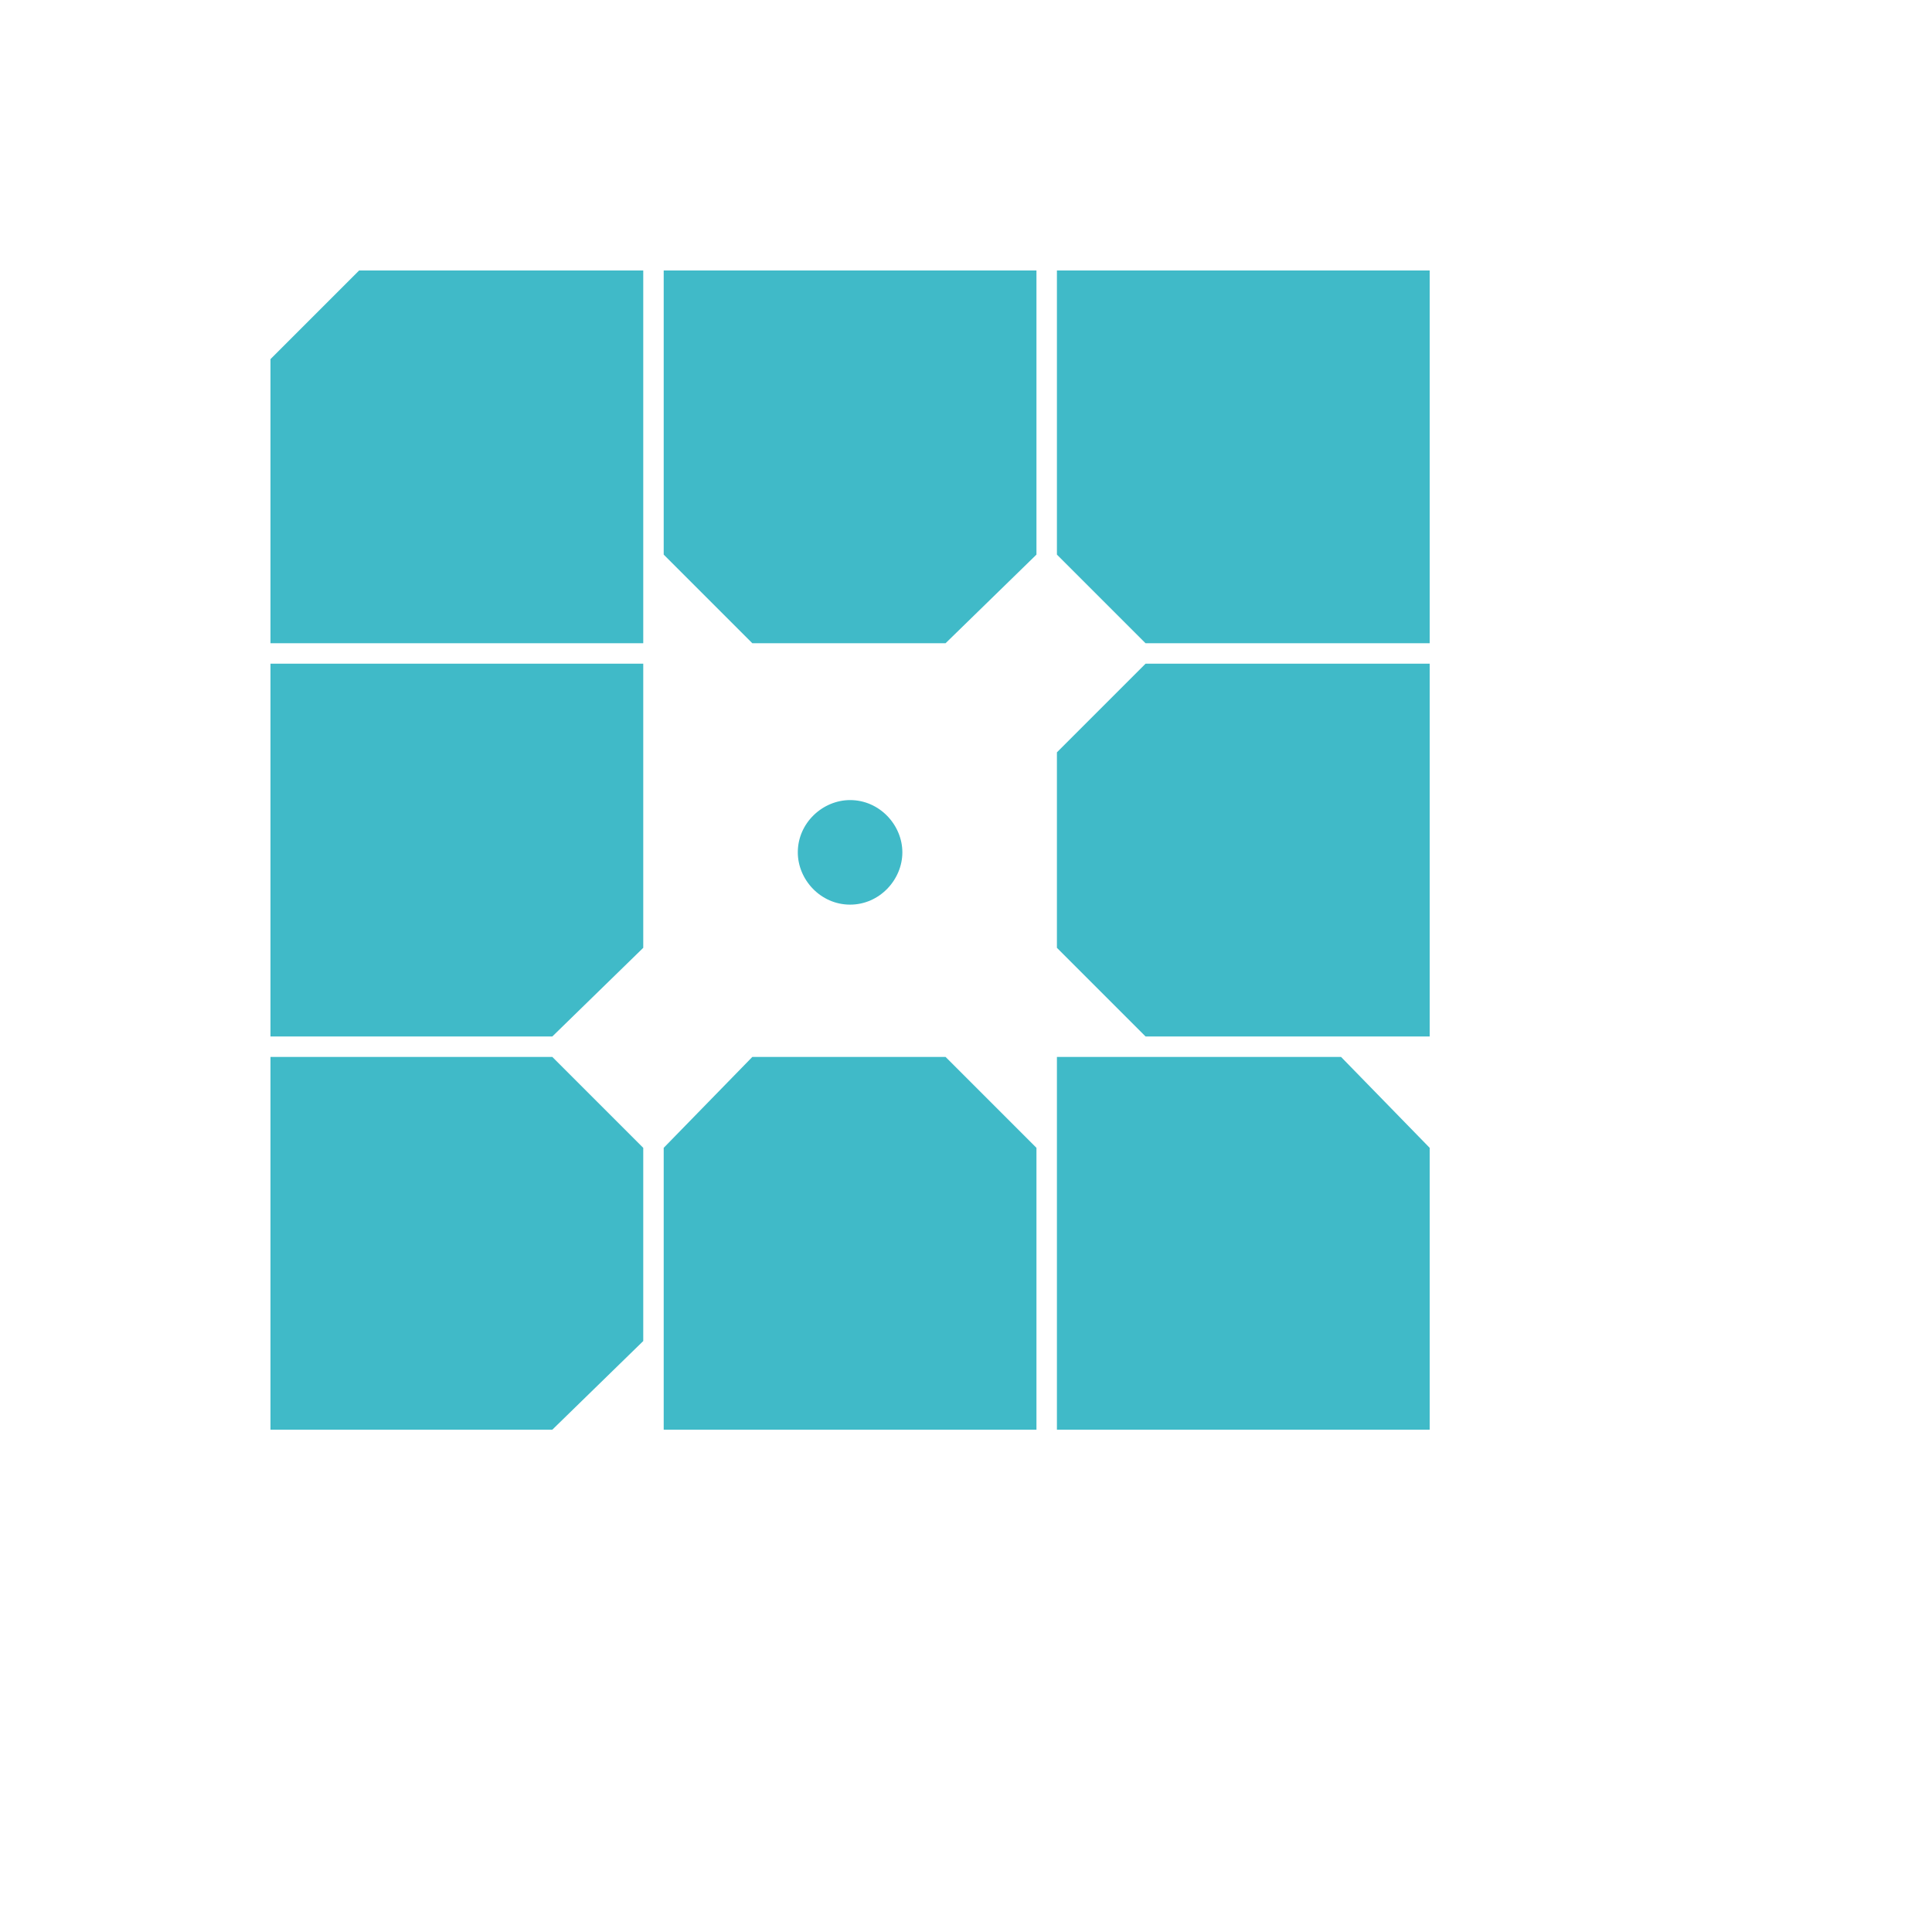 <svg xmlns="http://www.w3.org/2000/svg" version="1.1" xmlns:xlink="http://www.w3.org/1999/xlink" width="100%" height="100%" id="svgWorkerArea" viewBox="-25 -25 625 625" xmlns:idraw="https://idraw.muisca.co" style="background: white;"><defs id="defsdoc"><pattern id="patternBool" x="0" y="0" width="10" height="10" patternUnits="userSpaceOnUse" patternTransform="rotate(35)"><circle cx="5" cy="5" r="4" style="stroke: none;fill: #ff000070;"></circle></pattern></defs><g id="fileImp-237394201" class="cosito"><path id="pathImp-646227573" fill="#40bac8" class="grouped" d="M189.707 437.5C189.707 437.5 310.293 437.5 310.293 437.5 310.293 437.5 310.293 346.324 310.293 346.324 310.293 346.324 280.882 316.911 280.882 316.911 280.882 316.911 218.383 316.911 218.383 316.911 218.383 316.911 189.706 346.324 189.706 346.324 189.706 346.324 189.707 437.5 189.707 437.5M345.587 189.707C345.587 189.707 316.91 218.383 316.91 218.383 316.91 218.383 316.91 281.617 316.91 281.617 316.91 281.617 345.587 310.294 345.587 310.294 345.587 310.294 437.5 310.294 437.5 310.294 437.5 310.294 437.5 189.706 437.5 189.706 437.5 189.706 345.587 189.707 345.587 189.707M310.293 62.5C310.293 62.5 189.706 62.5 189.706 62.5 189.706 62.5 189.706 154.412 189.706 154.412 189.706 154.412 218.383 183.089 218.383 183.089 218.383 183.089 280.882 183.089 280.882 183.089 280.882 183.089 310.294 154.412 310.294 154.412 310.294 154.412 310.293 62.5 310.293 62.5M437.5 437.5C437.5 437.5 437.5 346.324 437.5 346.324 437.5 346.324 408.824 316.911 408.824 316.911 408.824 316.911 316.911 316.911 316.911 316.911 316.911 316.911 316.911 437.5 316.911 437.5 316.911 437.5 437.5 437.5 437.5 437.5M91.176 62.5C91.176 62.5 62.5 91.176 62.5 91.176 62.5 91.176 62.5 183.089 62.5 183.089 62.5 183.089 183.089 183.089 183.089 183.089 183.089 183.089 183.089 62.5 183.089 62.5 183.089 62.5 91.176 62.5 91.176 62.5M316.911 62.5C316.911 62.5 316.911 154.412 316.911 154.412 316.911 154.412 345.588 183.089 345.588 183.089 345.588 183.089 437.5 183.089 437.5 183.089 437.5 183.089 437.5 62.5 437.5 62.5 437.5 62.5 316.911 62.5 316.911 62.5M250 267.647C240.442 267.647 233.088 259.558 233.088 250.735 233.088 241.176 241.176 233.824 250 233.824 259.558 233.824 266.912 241.911 266.912 250.735 266.912 259.558 259.558 267.647 250 267.647 250 267.647 250 267.647 250 267.647M183.089 189.707C183.089 189.707 62.5 189.707 62.5 189.707 62.5 189.707 62.5 310.296 62.5 310.296 62.5 310.296 153.676 310.296 153.676 310.296 153.676 310.296 183.089 281.619 183.089 281.619 183.089 281.619 183.089 189.707 183.089 189.707M183.089 346.325C183.089 346.325 153.676 316.913 153.676 316.913 153.676 316.913 62.5 316.913 62.5 316.913 62.5 316.913 62.5 437.5 62.5 437.5 62.5 437.5 153.676 437.5 153.676 437.5 153.676 437.5 183.089 408.824 183.089 408.824 183.089 408.824 183.089 346.325 183.089 346.325"></path></g></svg>